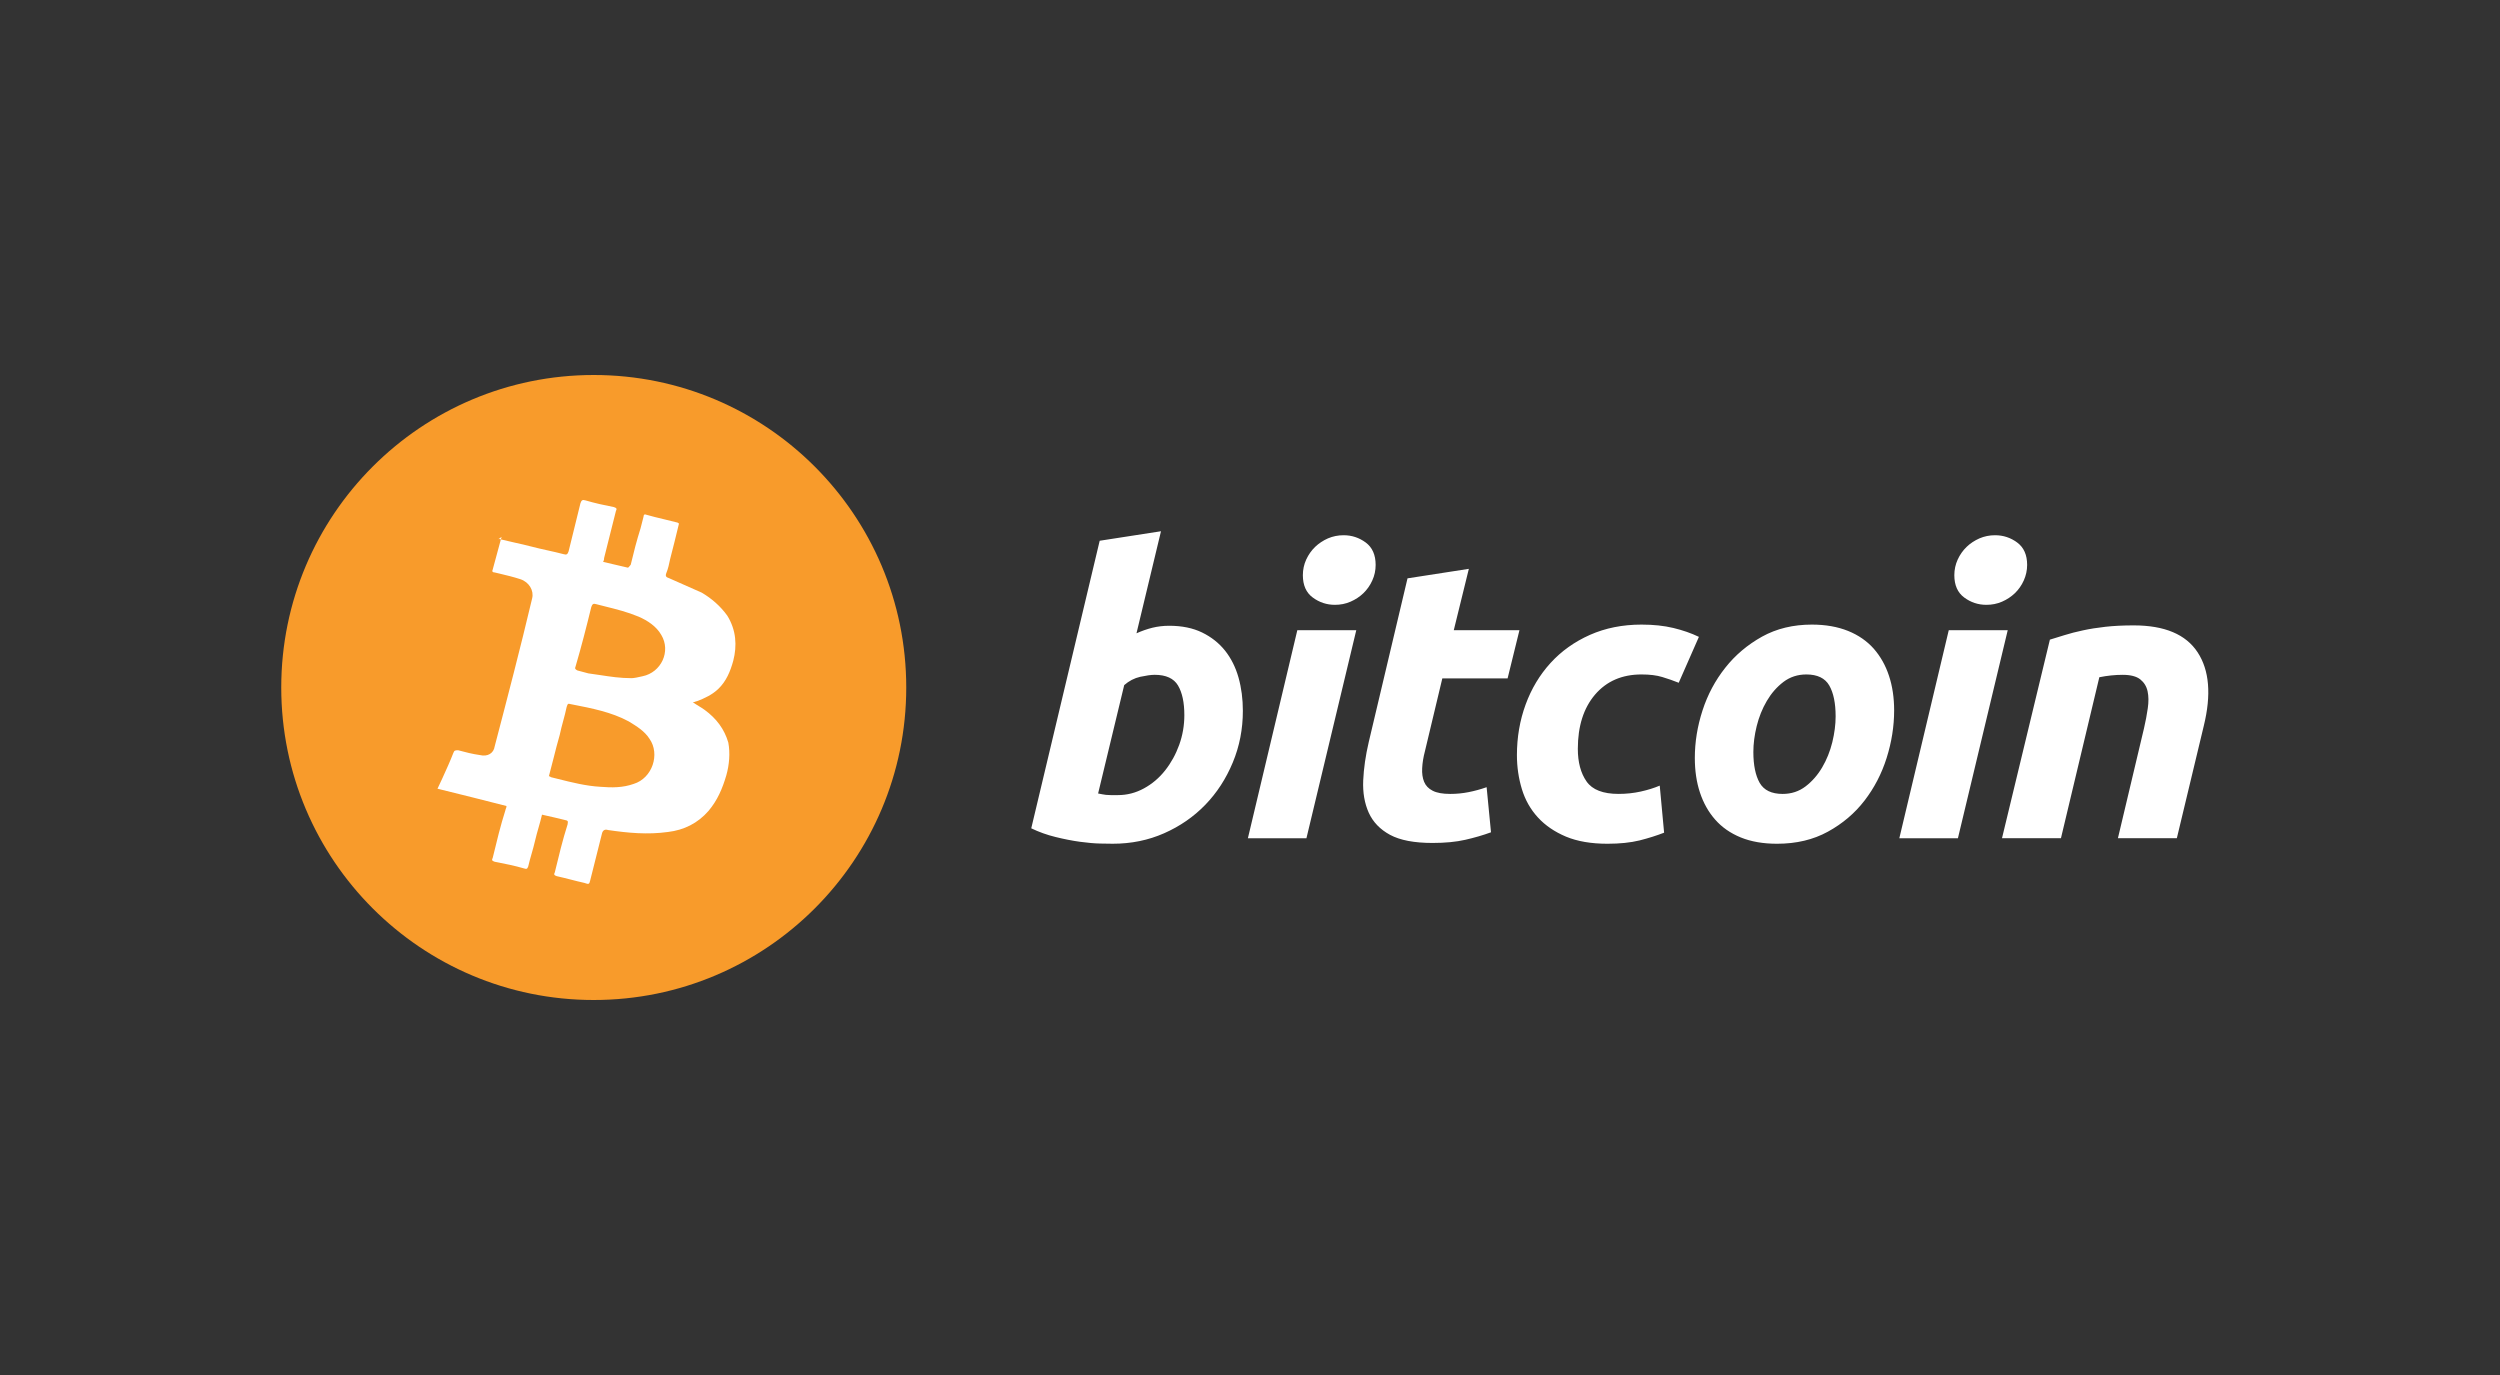<svg width="160" height="88" viewBox="0 0 160 88" fill="none" xmlns="http://www.w3.org/2000/svg">
<rect x="0" y="0" width="160" height="88" fill="#333333" stroke="none"/>
<circle cx="38" cy="44" r="20" fill="#F89B2B"/>
<path fill-rule="evenodd" clip-rule="evenodd" d="M31.912 34.484L31.927 34.488C31.855 34.538 31.869 34.525 31.912 34.484ZM32.056 34.521L32.101 34.361C32.017 34.422 31.962 34.462 31.927 34.488C31.97 34.499 32.013 34.51 32.056 34.521ZM32.056 34.521C31.977 34.81 31.897 35.108 31.817 35.406L31.817 35.406C31.722 35.76 31.628 36.114 31.533 36.452C31.47 36.575 31.533 36.637 31.659 36.637C31.758 36.661 31.86 36.685 31.963 36.709L31.963 36.709L31.963 36.709C32.387 36.81 32.843 36.919 33.3 37.067C33.867 37.252 34.183 37.805 34.057 38.297C33.3 41.496 32.48 44.633 31.659 47.771C31.596 48.201 31.218 48.447 30.713 48.324C30.271 48.263 29.767 48.14 29.325 48.017C29.136 48.017 29.073 48.017 29.009 48.201C28.82 48.693 28.568 49.247 28.316 49.801C28.252 49.924 28.205 50.031 28.158 50.139C28.11 50.247 28.063 50.354 28 50.477C29.514 50.846 30.965 51.215 32.416 51.585L32.416 51.585C32.416 51.657 32.395 51.708 32.377 51.75C32.364 51.78 32.353 51.805 32.353 51.831C32.038 52.815 31.785 53.861 31.533 54.906C31.47 55.029 31.47 55.091 31.659 55.152C32.29 55.275 32.921 55.398 33.552 55.583C33.719 55.637 33.739 55.596 33.784 55.501C33.79 55.488 33.797 55.475 33.804 55.46C33.867 55.183 33.946 54.906 34.025 54.63C34.104 54.353 34.183 54.076 34.246 53.799C34.309 53.522 34.388 53.245 34.467 52.969C34.546 52.692 34.625 52.415 34.688 52.138C35.255 52.261 35.76 52.384 36.265 52.507C36.356 52.552 36.349 52.596 36.337 52.663C36.333 52.689 36.328 52.719 36.328 52.753C36.013 53.738 35.76 54.783 35.508 55.829C35.445 55.952 35.445 56.014 35.634 56.075C35.918 56.137 36.218 56.214 36.517 56.29L36.517 56.29C36.817 56.367 37.117 56.444 37.401 56.506C37.703 56.623 37.715 56.572 37.771 56.352L37.779 56.321C37.905 55.829 38.032 55.322 38.158 54.814C38.284 54.307 38.41 53.799 38.536 53.307C38.599 53.122 38.726 53.061 38.915 53.122C40.177 53.307 41.438 53.43 42.763 53.245C43.773 53.122 44.656 52.692 45.35 51.892C45.918 51.215 46.233 50.477 46.486 49.616C46.675 48.94 46.738 48.201 46.612 47.525C46.36 46.663 45.855 45.987 45.098 45.433C44.972 45.341 44.845 45.264 44.719 45.187C44.593 45.11 44.467 45.033 44.341 44.941C44.415 44.941 44.467 44.92 44.51 44.903C44.541 44.89 44.567 44.88 44.593 44.88C45.098 44.695 45.602 44.449 45.981 44.08C46.486 43.588 46.738 42.973 46.927 42.296C47.18 41.312 47.117 40.328 46.549 39.405C46.107 38.79 45.539 38.297 44.908 37.928L42.827 37.006C42.637 36.944 42.574 36.883 42.637 36.698C42.763 36.391 42.827 36.083 42.89 35.775C43.079 35.037 43.268 34.299 43.457 33.499C43.426 33.499 43.41 33.484 43.394 33.469C43.379 33.453 43.363 33.438 43.331 33.438C43.032 33.358 42.745 33.29 42.464 33.224C42.094 33.136 41.734 33.051 41.375 32.946C41.249 32.884 41.186 32.946 41.186 33.069L40.997 33.807C40.745 34.607 40.555 35.345 40.366 36.145C40.345 36.165 40.324 36.192 40.303 36.22C40.261 36.274 40.219 36.329 40.177 36.329C39.924 36.268 39.656 36.206 39.388 36.145L39.388 36.145C39.12 36.083 38.852 36.022 38.599 35.96C38.663 35.837 38.663 35.775 38.663 35.714C38.789 35.222 38.915 34.714 39.041 34.207L39.041 34.207C39.167 33.699 39.293 33.192 39.42 32.7C39.483 32.577 39.483 32.515 39.293 32.454C38.663 32.331 38.095 32.208 37.464 32.023C37.274 31.962 37.211 32.023 37.148 32.208C37.022 32.73 36.896 33.238 36.77 33.745C36.644 34.253 36.517 34.76 36.391 35.283C36.328 35.468 36.265 35.529 36.076 35.468C35.729 35.376 35.382 35.299 35.035 35.222C34.688 35.145 34.341 35.068 33.994 34.976C33.647 34.883 33.3 34.807 32.953 34.73L32.953 34.73C32.654 34.663 32.355 34.597 32.056 34.521ZM35.129 49.678C35.193 49.678 35.256 49.739 35.256 49.739C35.414 49.778 35.573 49.818 35.734 49.858L35.734 49.858C36.601 50.075 37.506 50.302 38.41 50.354C39.167 50.416 39.861 50.416 40.555 50.17C41.754 49.801 42.259 48.263 41.565 47.279C41.249 46.786 40.745 46.479 40.24 46.171C39.138 45.574 37.857 45.325 36.629 45.086L36.517 45.064C36.345 45.008 36.33 45.054 36.281 45.203C36.276 45.217 36.271 45.232 36.265 45.249C36.202 45.556 36.123 45.848 36.044 46.141C35.965 46.433 35.886 46.725 35.823 47.033C35.68 47.523 35.556 48.014 35.43 48.516L35.43 48.516C35.335 48.895 35.238 49.281 35.129 49.678ZM41.123 43.28C40.871 43.342 40.555 43.403 40.429 43.403C39.697 43.403 39.064 43.306 38.411 43.206C38.163 43.168 37.913 43.129 37.653 43.096C37.527 43.065 37.416 43.034 37.306 43.003C37.196 42.973 37.085 42.942 36.959 42.911C36.833 42.85 36.77 42.788 36.833 42.665C37.211 41.373 37.527 40.143 37.842 38.851C37.905 38.667 37.968 38.605 38.158 38.667C38.346 38.715 38.531 38.762 38.714 38.808C39.455 38.993 40.163 39.17 40.871 39.466C41.438 39.712 42.006 40.081 42.322 40.635C42.953 41.681 42.322 43.034 41.123 43.28Z" fill="white"/>
<path fill-rule="evenodd" clip-rule="evenodd" d="M74.834 40.049C75.645 40.049 76.346 40.194 76.935 40.48C77.527 40.768 78.015 41.156 78.407 41.645C78.793 42.135 79.081 42.709 79.266 43.366C79.451 44.026 79.543 44.734 79.543 45.493C79.543 46.658 79.33 47.759 78.899 48.797C78.468 49.836 77.883 50.738 77.139 51.507C76.396 52.275 75.518 52.88 74.506 53.328C73.495 53.775 72.397 53.999 71.217 53.999C71.064 53.999 70.796 53.995 70.417 53.987C70.038 53.979 69.603 53.94 69.115 53.874C68.624 53.806 68.106 53.704 67.558 53.569C67.01 53.435 66.49 53.249 66 53.012L70.38 34.608L74.303 34L72.735 40.531C73.07 40.38 73.409 40.262 73.746 40.177C74.084 40.093 74.447 40.049 74.834 40.049ZM71.544 50.887C72.135 50.887 72.691 50.742 73.214 50.456C73.739 50.17 74.191 49.785 74.57 49.304C74.95 48.822 75.25 48.278 75.469 47.671C75.687 47.063 75.798 46.43 75.798 45.77C75.798 44.961 75.663 44.329 75.393 43.872C75.123 43.417 74.624 43.188 73.899 43.188C73.662 43.188 73.356 43.234 72.976 43.315C72.595 43.401 72.255 43.579 71.949 43.848L70.279 50.783C70.38 50.801 70.469 50.818 70.545 50.834C70.619 50.851 70.702 50.864 70.784 50.872C70.87 50.882 70.969 50.887 71.089 50.887L71.267 50.887L71.544 50.887ZM83.612 53.647H79.865L83.029 40.331H86.802L83.612 53.647ZM85.435 38.709C84.912 38.709 84.438 38.553 84.017 38.241C83.593 37.931 83.383 37.454 83.383 36.811C83.383 36.457 83.455 36.125 83.597 35.812C83.742 35.499 83.931 35.23 84.168 35.001C84.405 34.774 84.679 34.593 84.99 34.456C85.303 34.322 85.637 34.255 85.992 34.255C86.514 34.255 86.986 34.41 87.408 34.722C87.829 35.036 88.041 35.513 88.041 36.153C88.041 36.508 87.969 36.841 87.825 37.154C87.683 37.467 87.493 37.736 87.257 37.965C87.022 38.192 86.745 38.372 86.434 38.508C86.121 38.644 85.789 38.709 85.435 38.709ZM94.006 36.406L90.081 37.014L87.599 47.494C87.397 48.355 87.28 49.172 87.245 49.95C87.212 50.726 87.331 51.415 87.599 52.012C87.871 52.611 88.325 53.085 88.967 53.432C89.61 53.776 90.512 53.949 91.676 53.949C92.486 53.949 93.186 53.883 93.778 53.747C94.369 53.612 94.917 53.453 95.424 53.267L95.144 50.38C94.756 50.517 94.372 50.621 93.994 50.696C93.613 50.772 93.219 50.811 92.815 50.811C92.324 50.811 91.95 50.742 91.689 50.606C91.426 50.472 91.245 50.283 91.144 50.038C91.043 49.793 91 49.502 91.019 49.164C91.035 48.827 91.093 48.464 91.196 48.076L92.308 43.419H96.486L97.245 40.331H93.042L94.006 36.406ZM97.083 48.33C97.083 47.183 97.269 46.101 97.64 45.089C98.01 44.075 98.544 43.189 99.236 42.429C99.926 41.672 100.767 41.072 101.756 40.632C102.741 40.195 103.843 39.974 105.058 39.974C105.819 39.974 106.498 40.046 107.096 40.19C107.696 40.335 108.239 40.523 108.73 40.759L107.438 43.697C107.1 43.56 106.75 43.44 106.387 43.33C106.025 43.218 105.582 43.165 105.059 43.165C103.808 43.165 102.819 43.596 102.083 44.455C101.35 45.315 100.981 46.473 100.981 47.925C100.981 48.785 101.167 49.481 101.539 50.013C101.91 50.546 102.595 50.81 103.589 50.81C104.08 50.81 104.554 50.759 105.007 50.659C105.464 50.558 105.868 50.43 106.223 50.28L106.503 53.292C106.029 53.475 105.506 53.642 104.933 53.787C104.359 53.927 103.675 54 102.882 54C101.835 54 100.949 53.847 100.224 53.545C99.499 53.239 98.899 52.832 98.427 52.317C97.953 51.801 97.612 51.198 97.401 50.506C97.191 49.814 97.083 49.088 97.083 48.33ZM111.403 53.594C112.062 53.864 112.838 54 113.733 54C114.965 54 116.05 53.742 116.986 53.227C117.923 52.713 118.704 52.05 119.327 51.241C119.953 50.43 120.426 49.517 120.745 48.508C121.064 47.493 121.225 46.479 121.225 45.468C121.225 44.659 121.116 43.919 120.896 43.254C120.677 42.586 120.351 42.01 119.923 41.519C119.49 41.031 118.943 40.649 118.278 40.38C117.61 40.111 116.837 39.974 115.959 39.974C114.762 39.974 113.697 40.232 112.771 40.745C111.844 41.262 111.056 41.925 110.418 42.735C109.775 43.545 109.289 44.455 108.961 45.468C108.632 46.48 108.469 47.494 108.469 48.508C108.469 49.317 108.575 50.055 108.796 50.721C109.017 51.388 109.34 51.967 109.771 52.455C110.201 52.946 110.746 53.324 111.403 53.594ZM114.138 43.645C114.559 43.326 115.05 43.165 115.605 43.165C116.314 43.165 116.804 43.402 117.074 43.873C117.345 44.346 117.48 45.006 117.48 45.848C117.48 46.371 117.408 46.925 117.267 47.506C117.122 48.089 116.906 48.626 116.619 49.114C116.331 49.603 115.976 50.009 115.557 50.329C115.134 50.651 114.645 50.811 114.088 50.811C113.379 50.811 112.891 50.574 112.619 50.103C112.351 49.629 112.215 48.971 112.215 48.126C112.215 47.603 112.285 47.051 112.429 46.468C112.573 45.887 112.787 45.352 113.076 44.861C113.362 44.372 113.716 43.967 114.138 43.645ZM125.307 53.647H121.557L124.721 40.331H128.495L125.307 53.647ZM127.127 38.709C126.605 38.709 126.131 38.553 125.711 38.241C125.289 37.931 125.077 37.454 125.077 36.811C125.077 36.457 125.15 36.125 125.292 35.812C125.435 35.499 125.626 35.23 125.863 35.001C126.098 34.774 126.375 34.593 126.685 34.456C126.997 34.322 127.33 34.255 127.684 34.255C128.208 34.255 128.681 34.41 129.102 34.722C129.524 35.036 129.737 35.513 129.737 36.153C129.737 36.508 129.661 36.841 129.52 37.154C129.378 37.467 129.188 37.736 128.952 37.965C128.714 38.192 128.441 38.372 128.129 38.508C127.816 38.644 127.483 38.709 127.127 38.709ZM132.14 40.645C131.795 40.754 131.477 40.854 131.193 40.937L128.128 53.645H131.901L134.357 43.343C134.865 43.241 135.362 43.189 135.85 43.189C136.357 43.189 136.731 43.286 136.978 43.48C137.221 43.676 137.378 43.93 137.445 44.24C137.514 44.554 137.518 44.916 137.458 45.328C137.399 45.743 137.319 46.168 137.217 46.607L135.547 53.645H139.318L141.042 46.456C141.53 44.465 141.4 42.895 140.648 41.748C139.896 40.6 138.534 40.025 136.558 40.025C135.885 40.025 135.28 40.054 134.749 40.114C134.218 40.173 133.735 40.25 133.307 40.344C132.874 40.435 132.487 40.536 132.14 40.645L132.14 40.645Z" fill="white"/>
</svg>
